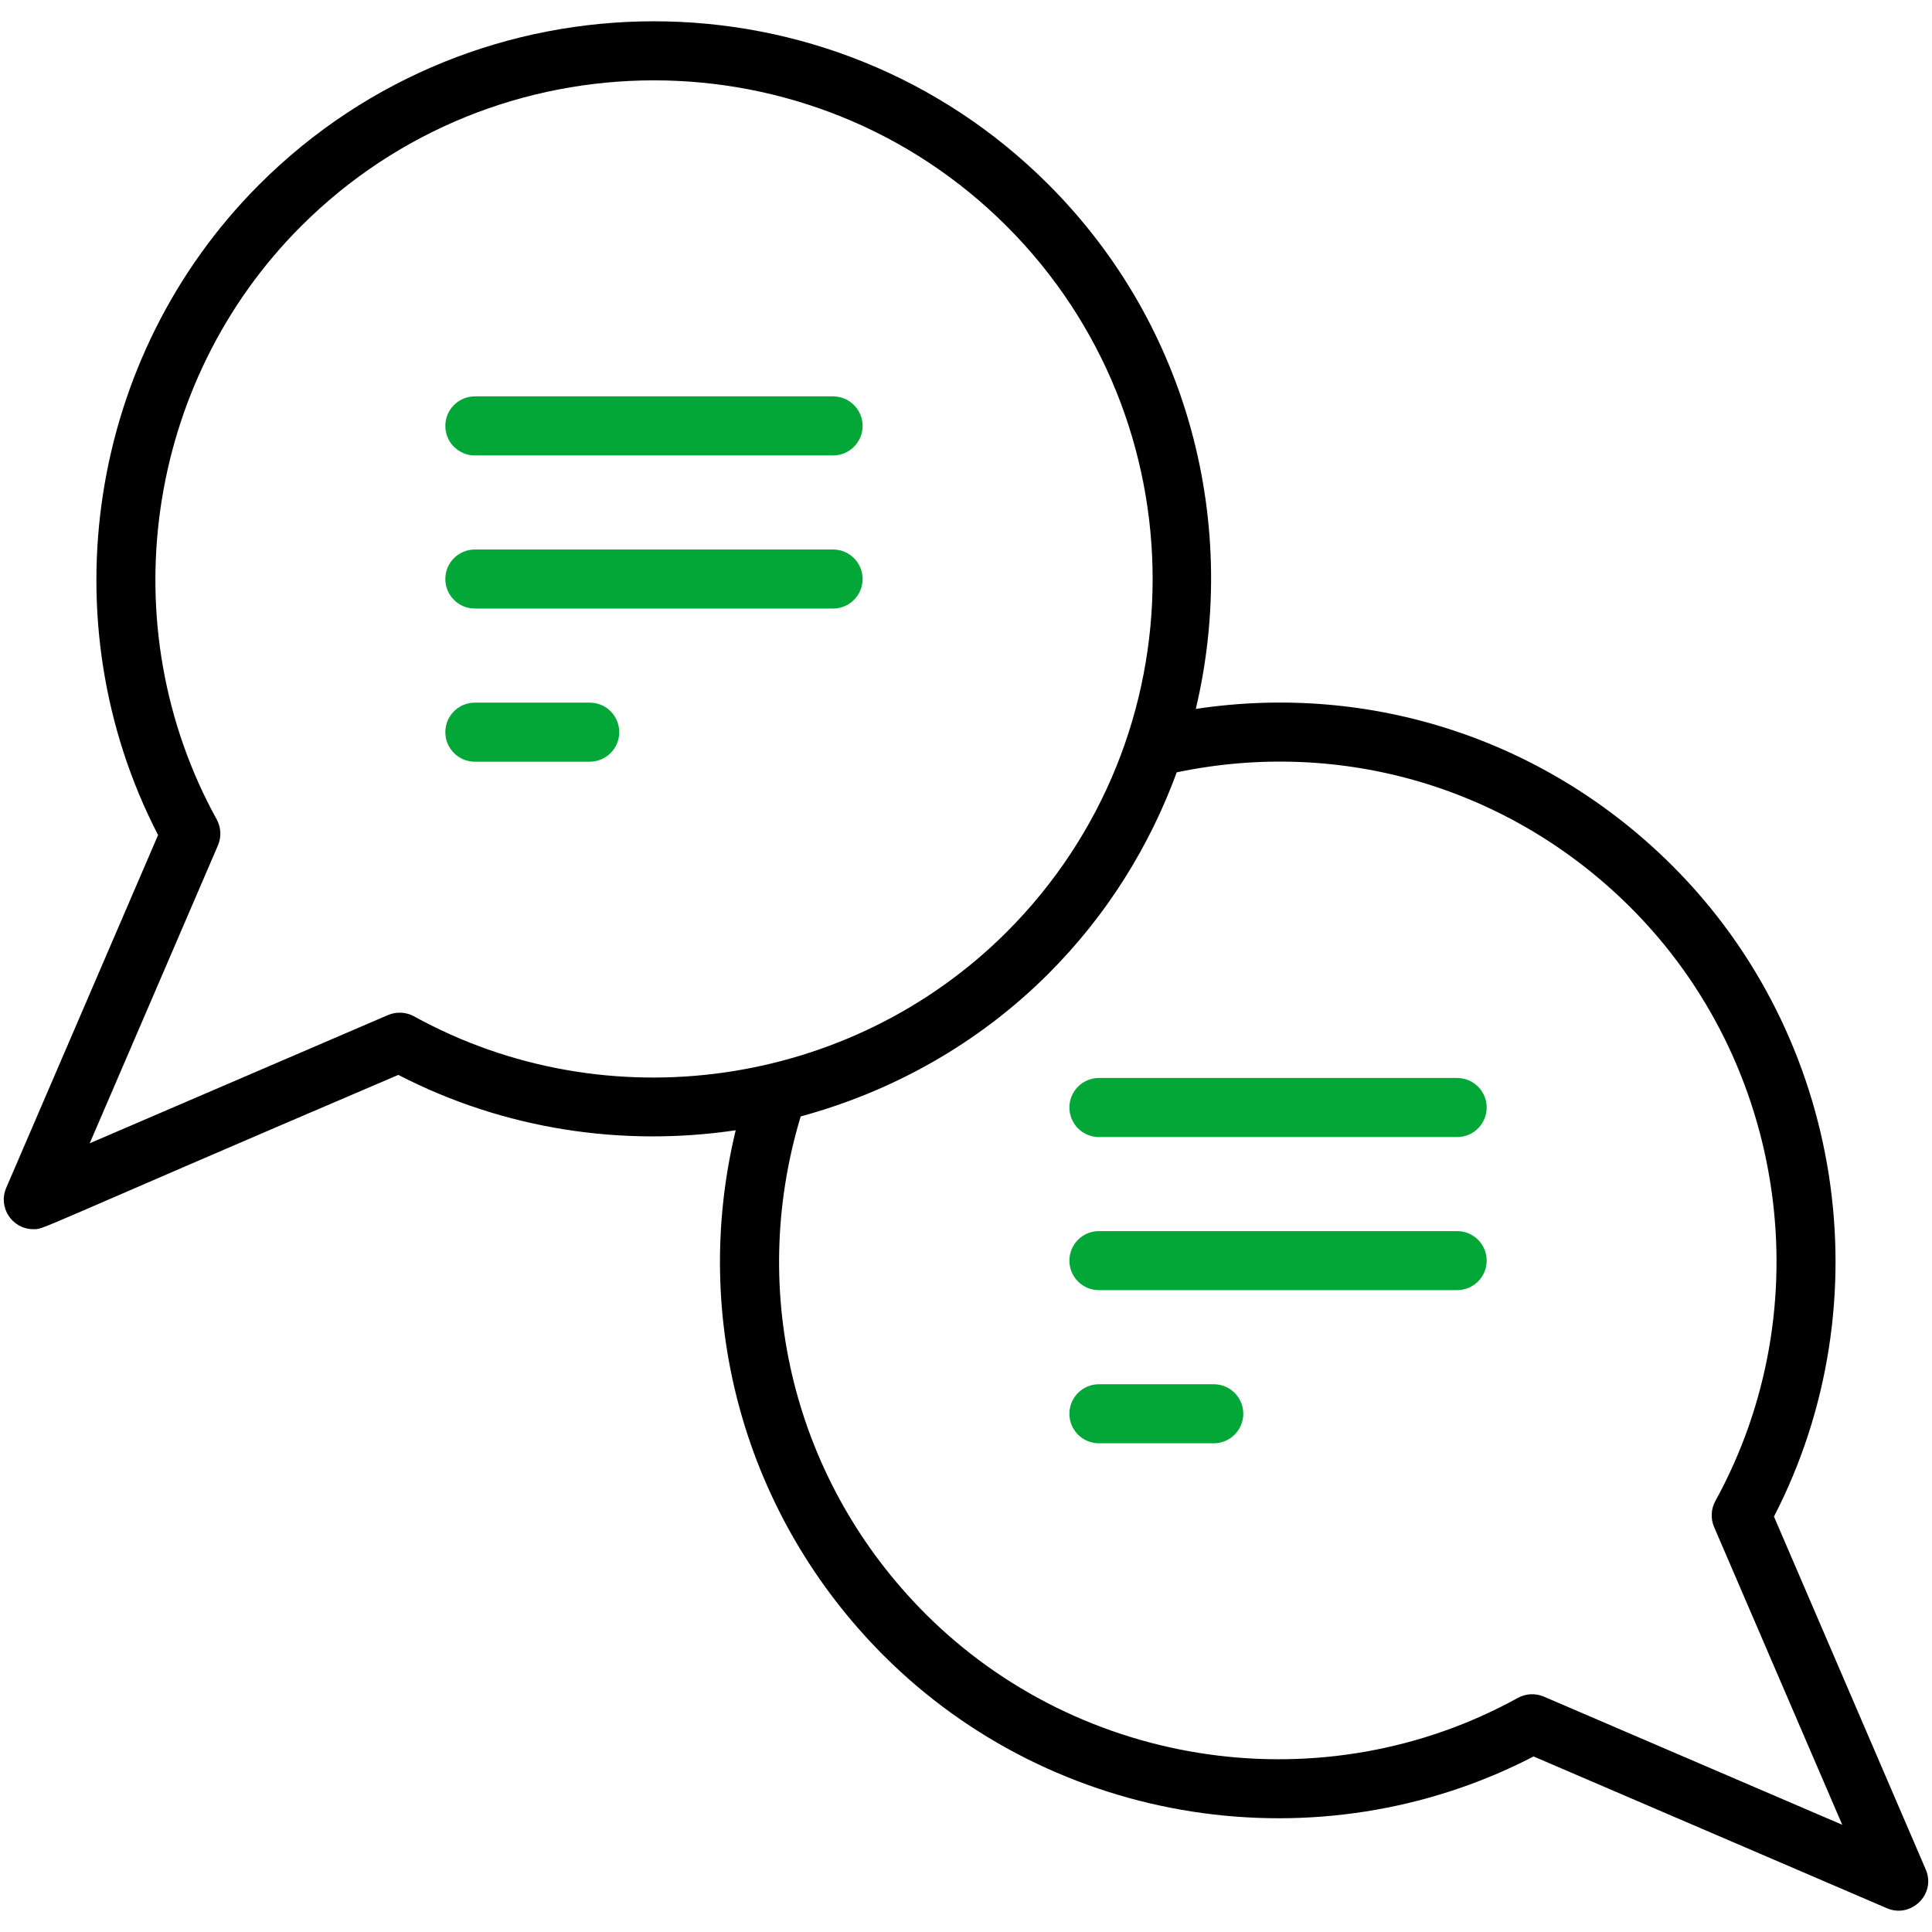 <svg width="50" height="50" viewBox="0 0 50 50" fill="none" xmlns="http://www.w3.org/2000/svg">
<g clip-path="url(#clip0_513_504)">
<path d="M28.44 29.427H37.71C38.133 29.427 38.475 29.085 38.475 28.662C38.475 28.24 38.133 27.898 37.71 27.898H28.44C28.017 27.898 27.676 28.24 27.676 28.662C27.676 29.085 28.017 29.427 28.44 29.427Z" fill="#02A738"/>
<path d="M28.44 33.389H37.71C38.133 33.389 38.475 33.047 38.475 32.625C38.475 32.203 38.133 31.861 37.71 31.861H28.44C28.017 31.861 27.676 32.203 27.676 32.625C27.676 33.047 28.017 33.389 28.44 33.389Z" fill="#02A738"/>
<path d="M28.44 37.352H31.412C31.834 37.352 32.176 37.01 32.176 36.588C32.176 36.165 31.834 35.824 31.412 35.824H28.44C28.017 35.824 27.676 36.165 27.676 36.588C27.676 37.01 28.017 37.352 28.44 37.352Z" fill="#02A738"/>
<path d="M10.309 27.818C13.045 29.232 16.108 29.686 19.04 29.251C17.862 34.128 19.27 39.239 22.866 42.842C27.293 47.271 34.159 48.322 39.689 45.457L48.834 49.385C49.458 49.654 50.113 49.022 49.838 48.381L45.91 39.249C48.768 33.712 47.715 26.839 43.288 22.413C40.006 19.132 35.469 17.662 30.947 18.347C32.069 13.627 30.809 8.45 27.134 4.775C21.503 -0.857 12.341 -0.857 6.71 4.775C2.282 9.203 1.23 16.075 4.091 21.611L0.16 30.744C-0.056 31.25 0.315 31.811 0.863 31.811C1.161 31.811 0.702 31.923 10.309 27.818ZM42.207 23.494C46.245 27.532 47.144 33.845 44.393 38.846C44.28 39.053 44.268 39.3 44.36 39.517L47.677 47.225L39.954 43.908C39.737 43.816 39.49 43.827 39.283 43.941C34.291 46.697 27.985 45.801 23.947 41.762C20.554 38.363 19.341 33.464 20.722 28.893C23.095 28.249 25.321 27.012 27.134 25.199C28.658 23.675 29.755 21.889 30.454 19.988C34.73 19.093 39.099 20.386 42.207 23.494ZM5.641 21.877C5.734 21.66 5.721 21.413 5.608 21.206C2.854 16.207 3.751 9.895 7.791 5.855C12.824 0.822 21.018 0.82 26.054 5.855C31.089 10.891 31.089 19.084 26.054 24.119C22.017 28.155 15.71 29.055 10.713 26.302C10.507 26.189 10.259 26.177 10.043 26.269L2.322 29.588L5.641 21.877Z" fill="black"/>
<path d="M12.289 11.787H21.56C21.982 11.787 22.324 11.445 22.324 11.023C22.324 10.6 21.982 10.258 21.56 10.258H12.289C11.867 10.258 11.525 10.6 11.525 11.023C11.525 11.445 11.867 11.787 12.289 11.787Z" fill="#02A738"/>
<path d="M12.289 15.749H21.56C21.982 15.749 22.324 15.407 22.324 14.985C22.324 14.563 21.982 14.221 21.56 14.221H12.289C11.867 14.221 11.525 14.563 11.525 14.985C11.525 15.407 11.867 15.749 12.289 15.749Z" fill="#02A738"/>
<path d="M12.289 19.713H15.262C15.684 19.713 16.026 19.371 16.026 18.948C16.026 18.526 15.684 18.184 15.262 18.184H12.289C11.867 18.184 11.525 18.526 11.525 18.948C11.525 19.371 11.867 19.713 12.289 19.713Z" fill="#02A738"/>
</g>
<defs>
<clipPath id="clip0_513_504">
<rect width="50" height="50" fill="white"/>
</clipPath>
</defs>
</svg>
